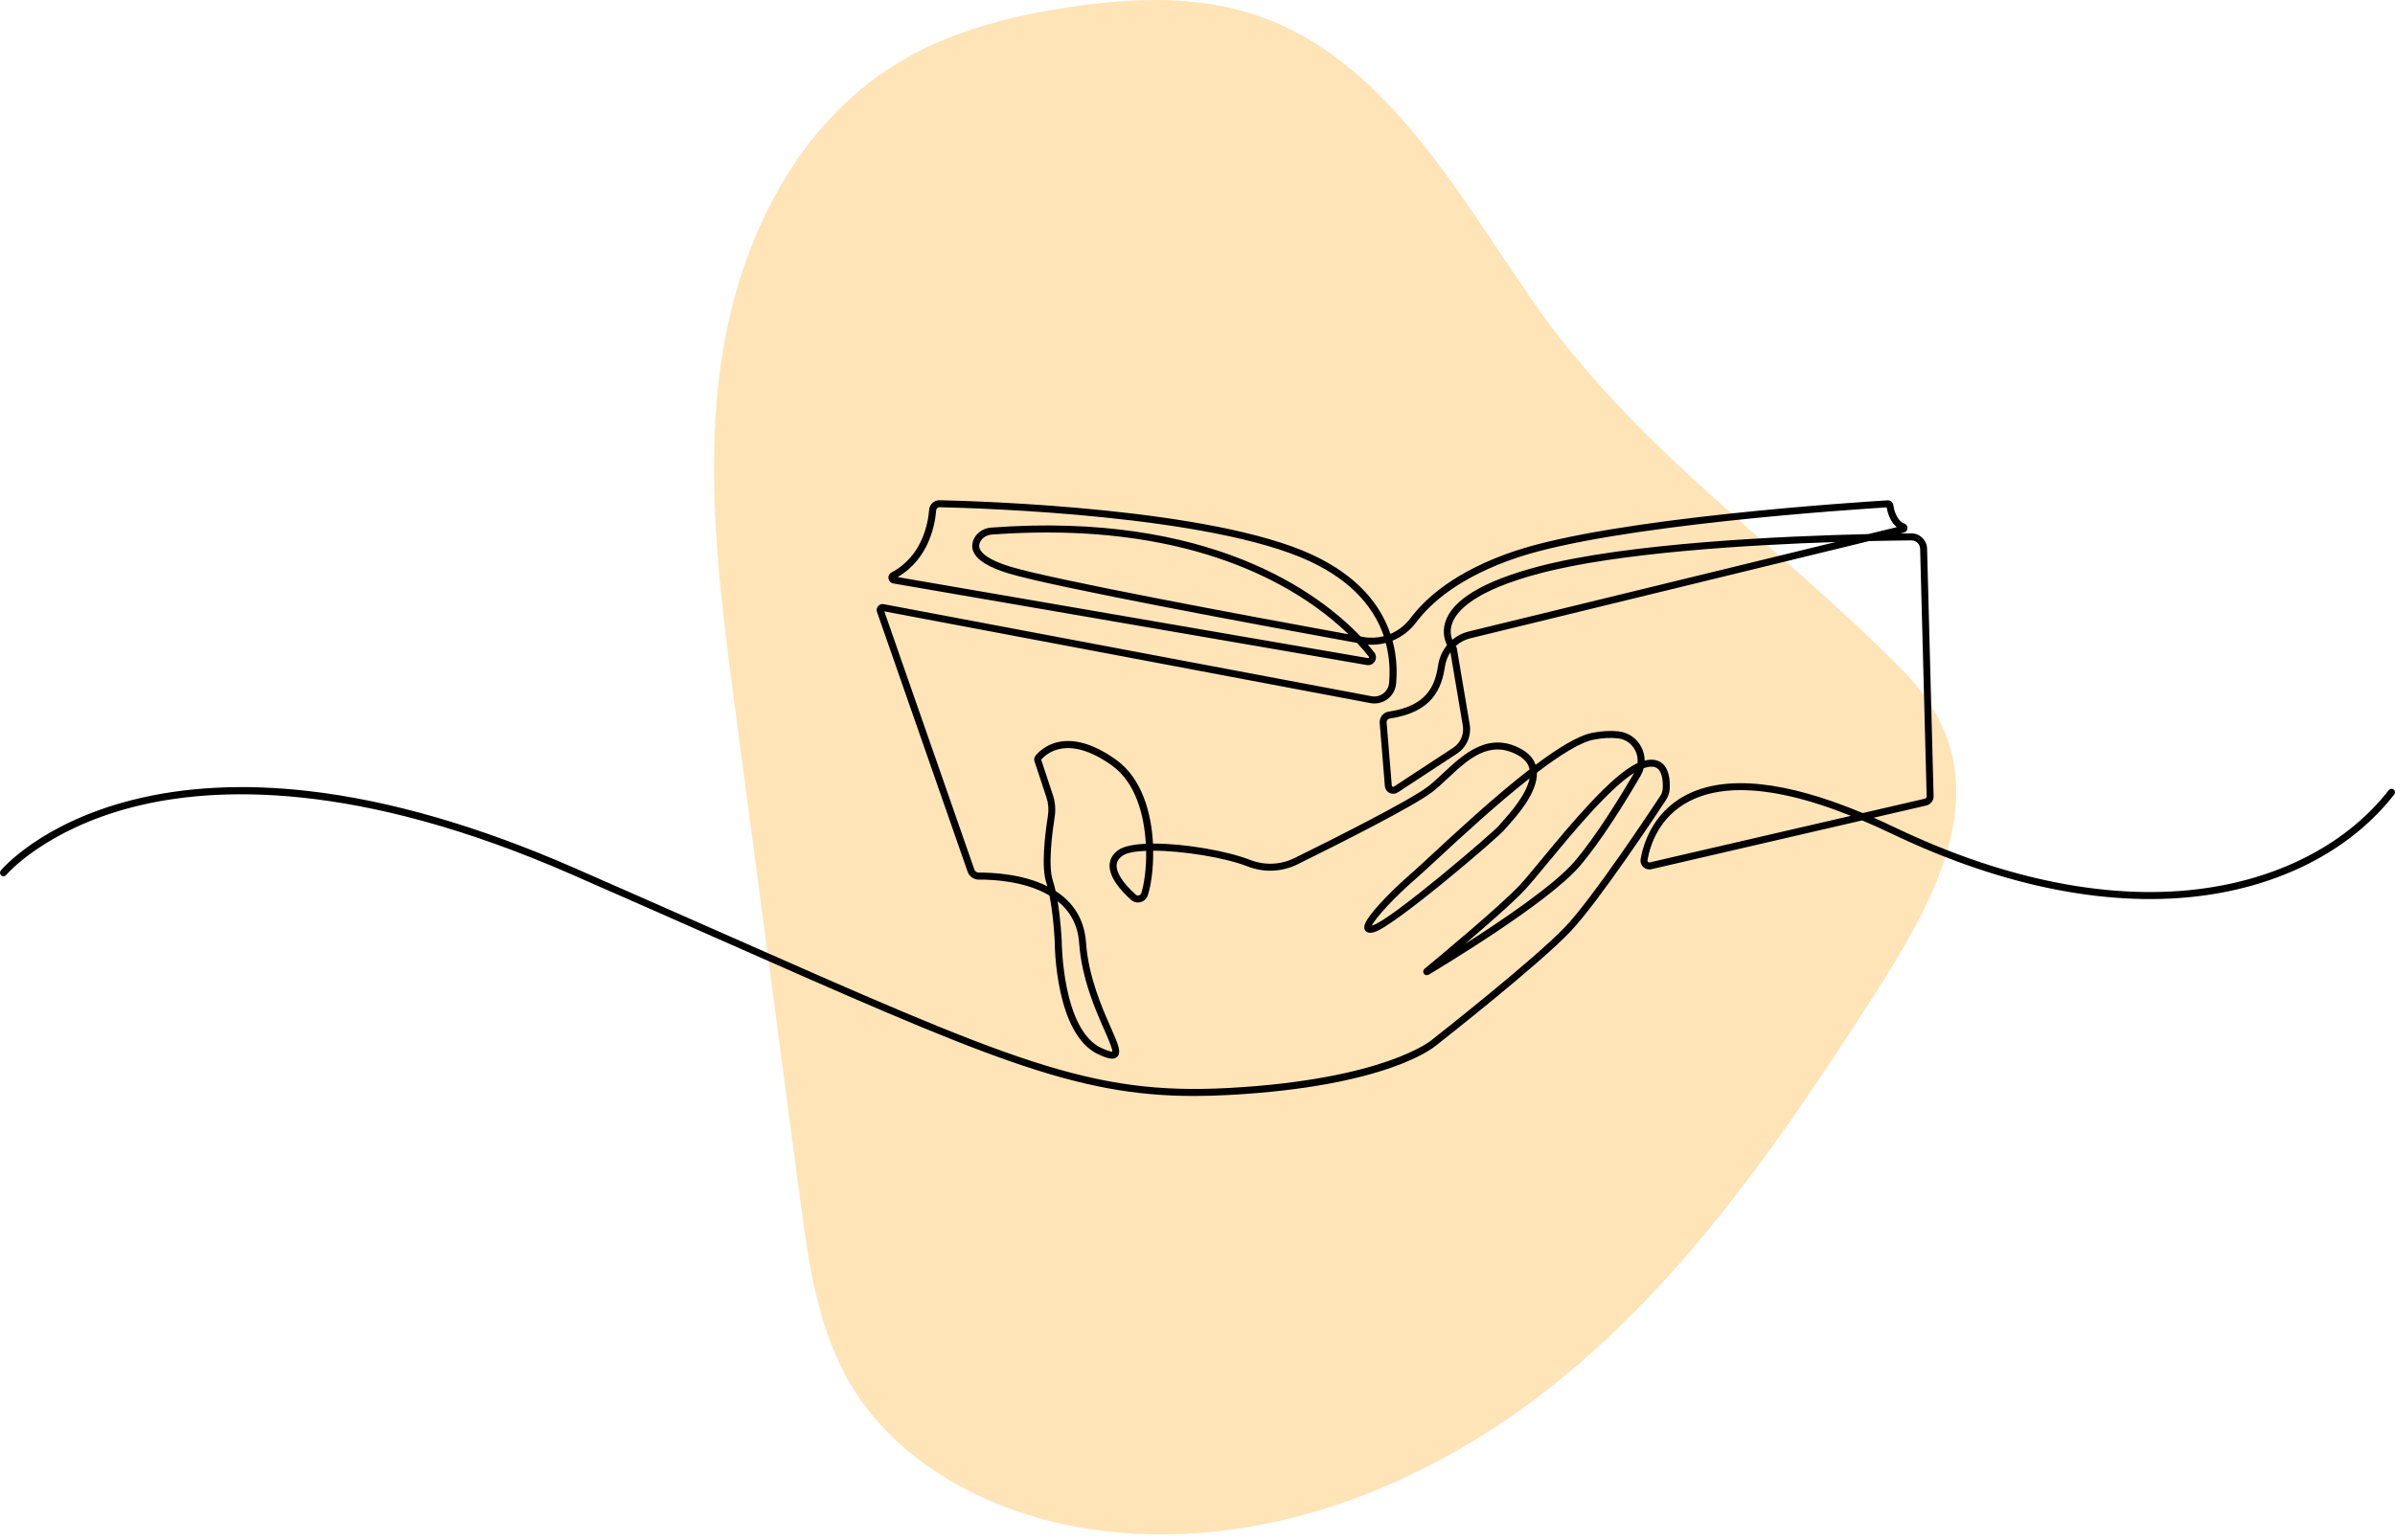 <svg width="426" height="274" viewBox="0 0 426 274" fill="none" xmlns="http://www.w3.org/2000/svg">
<path d="M272.245 52.991C258.69 33.365 245.927 10.206 223.302 2.65C212.782 -0.85 201.436 -0.392 190.586 1.21C179.768 2.813 168.951 5.561 159.717 11.187C141.808 22.047 131.683 42.523 128.451 63.229C125.219 83.935 127.99 105.196 130.76 126.131C134.619 155.276 138.477 184.388 142.336 213.533C143.82 224.785 145.436 236.365 151.241 246.21C159.914 260.93 176.866 269.467 193.719 272.052C223.83 276.631 254.205 264.463 277.39 245.556C300.575 226.682 317.626 201.594 333.753 176.439C345.527 158.056 356.311 137.481 338.601 119.458C316.075 96.495 291.011 80.173 272.212 52.991H272.245Z" fill="#FFE4B8"/>
<path d="M212.406 195C190.998 195 175.218 188.027 127.6 166.989C119.925 163.599 111.229 159.757 101.61 155.548C63.549 138.893 38.203 139.855 23.646 143.594C7.962 147.622 1.163 155.604 1.095 155.685C0.875 155.95 0.485 155.984 0.222 155.763C-0.041 155.542 -0.075 155.15 0.145 154.885C0.43 154.546 7.268 146.511 23.336 142.386C32.735 139.973 43.351 139.422 54.893 140.746C69.286 142.399 85.171 146.993 102.102 154.403C111.724 158.611 120.421 162.456 128.095 165.846C179.964 188.765 193.905 194.922 218.536 193.577C246.371 192.055 254.612 185.085 254.693 185.016C254.702 185.01 254.711 185.001 254.721 184.991C254.903 184.848 273.014 170.634 278.491 164.819C283.413 159.595 293.361 144.584 295.305 141.63C295.577 141.216 295.732 140.736 295.757 140.238C295.797 139.41 295.779 137.411 294.763 136.699C294.224 136.322 293.419 136.316 292.367 136.683C292.246 137.147 292.06 137.601 291.813 138.028C288.937 142.962 284.72 149.764 280.958 154.141C275.37 160.647 256.272 172.138 254.114 173.426C253.835 173.595 253.445 173.507 253.259 173.24C253.071 172.966 253.123 172.583 253.383 172.371C254.764 171.232 267.005 161.099 270.439 157.357C271.312 156.407 272.63 154.807 274.16 152.955C279.138 146.925 286.643 137.841 291.274 135.777C291.351 135.024 291.221 134.255 290.872 133.554C290.265 132.328 289.147 131.531 287.8 131.372C286.472 131.216 284.992 131.297 283.398 131.618C281.017 132.097 277.364 134.42 273.373 137.467C273.469 141.066 269.847 145.11 268.244 146.9C267.999 147.174 267.745 147.457 267.689 147.538C267.005 148.572 247.969 164.878 244.427 165.849C243.588 166.08 243.031 165.946 242.774 165.457C242.476 164.894 242.582 163.957 245.331 160.918C246.891 159.197 249.055 157.095 250.981 155.436C251.764 154.761 253.067 153.553 254.718 152.024C259.2 147.871 265.94 141.627 272.064 136.895C271.857 135.846 271.172 135.014 269.971 134.354C264.909 131.578 261.163 135.077 257.541 138.457C256.618 139.32 255.745 140.135 254.86 140.833C251.674 143.348 238.408 150.029 230.783 153.789C228.028 155.147 224.808 155.287 221.951 154.172C217.814 152.556 210.369 151.37 205.112 151.361C205.158 154.63 204.728 157.544 204.168 159.281C203.973 159.885 203.496 160.342 202.889 160.507C202.282 160.672 201.641 160.52 201.171 160.096C199.369 158.478 197.248 156.077 197.369 153.852C197.425 152.821 197.942 151.946 198.905 151.255C199.849 150.577 201.617 150.228 203.805 150.128C203.524 144.97 201.97 139.183 197.768 136.188C189.858 130.544 186.029 134.18 185.196 135.173L187.28 141.462C187.691 142.704 187.803 144.048 187.595 145.344C187.199 147.856 186.372 153.982 187.258 156.65C187.447 157.223 187.617 157.864 187.766 158.537C190.632 160.383 192.855 163.25 193.171 167.698C193.605 173.794 195.979 179.189 197.552 182.759C198.864 185.742 199.524 187.239 198.728 188.03C198.09 188.662 196.933 188.319 195.394 187.61C187.691 184.061 187.602 168.109 187.602 167.431C187.602 167.4 187.391 162.942 186.67 159.337C182.329 156.74 176.524 156.482 174.088 156.504C173.206 156.501 172.407 155.95 172.113 155.103L155.992 108.877C155.869 108.519 155.94 108.133 156.187 107.844C156.435 107.554 156.804 107.426 157.175 107.495L243.959 123.876C244.69 124.013 245.452 123.835 246.046 123.384C246.64 122.933 247.006 122.276 247.074 121.535C247.25 119.608 247.216 117.102 246.489 114.39C245.461 114.661 244.387 114.767 243.3 114.692C243.746 115.206 244.127 115.673 244.442 116.078C244.801 116.538 244.842 117.158 244.541 117.659C244.244 118.163 243.681 118.425 243.105 118.325L158.899 103.812C158.466 103.747 158.113 103.401 158.036 102.953C157.958 102.498 158.181 102.05 158.587 101.838C164.048 98.968 165.079 93.088 165.268 90.691C165.345 89.722 166.172 88.988 167.128 89C175.079 89.178 215.641 90.479 233.368 98.685C241.798 102.586 245.665 107.906 247.309 112.793C248.705 112.202 249.953 111.24 250.91 109.96C253.513 106.483 258.841 101.593 269.445 98.037C287.116 92.119 330.809 89.321 335.731 89.022C336.245 88.991 336.688 89.352 336.762 89.862C336.855 90.501 337.276 92.624 338.737 93.156C339.084 93.284 339.307 93.62 339.285 93.99C339.264 94.364 339.007 94.675 338.647 94.762L337.979 94.924C338.719 94.915 339.39 94.909 339.982 94.903H340.007C341.496 94.903 342.731 96.114 342.771 97.611L343.932 141.639C343.954 142.436 343.409 143.143 342.638 143.32L333.267 145.49C334.521 146.038 335.799 146.626 337.103 147.249C356.833 156.678 375.956 160.401 392.398 158.014C406.166 156.015 417.704 149.823 424.893 140.581C425.104 140.31 425.494 140.263 425.763 140.475C426.032 140.686 426.079 141.079 425.868 141.349C418.484 150.847 406.658 157.204 392.575 159.25C375.891 161.672 356.526 157.911 336.573 148.379C334.737 147.501 332.954 146.698 331.223 145.969L293.72 154.655C293.206 154.773 292.667 154.627 292.286 154.262C291.902 153.895 291.726 153.363 291.819 152.834C292.234 150.458 293.853 144.596 299.893 141.462C306.924 137.813 317.487 138.893 331.332 144.665L342.363 142.109C342.564 142.062 342.703 141.879 342.697 141.673L341.536 97.645C341.514 96.817 340.83 96.148 340.01 96.148C340.007 96.148 340 96.148 339.997 96.148C338.168 96.163 335.586 96.198 332.465 96.269L261.513 113.572C260.525 113.811 259.643 114.297 258.925 114.957C258.956 114.994 258.974 115.019 258.981 115.025C259.055 115.113 259.108 115.218 259.126 115.33L261.414 128.882C261.758 130.918 260.869 132.963 259.148 134.093L248.625 140.995C248.179 141.287 247.631 141.321 247.154 141.085C246.678 140.851 246.368 140.394 246.325 139.861L245.408 128.648C245.328 127.652 246.034 126.755 247.015 126.612C253.789 125.616 255.238 122.073 255.795 118.394C256.002 117.03 256.56 115.794 257.38 114.789C256.94 113.883 256.538 112.46 257.052 110.754C258.259 106.745 263.804 103.404 273.525 100.824C289.444 96.599 317.125 95.379 332.304 95.027L337.378 93.791C336.192 92.839 335.743 91.201 335.582 90.276C329.685 90.641 287.116 93.43 269.857 99.217C259.553 102.67 254.417 107.37 251.919 110.708C250.798 112.205 249.334 113.319 247.693 113.989C248.476 116.893 248.513 119.583 248.325 121.647C248.225 122.724 247.674 123.72 246.811 124.374C245.938 125.037 244.823 125.298 243.749 125.096L157.293 108.777L173.302 154.689C173.419 155.028 173.738 155.256 174.091 155.256H174.097C176.475 155.24 181.849 155.47 186.301 157.693C186.239 157.466 186.171 157.248 186.103 157.042C185.168 154.219 185.883 148.376 186.394 145.144C186.568 144.042 186.475 142.903 186.125 141.851L184.007 135.466C183.893 135.123 183.961 134.753 184.184 134.47C184.989 133.455 189.465 128.72 198.502 135.167C203.112 138.454 204.793 144.615 205.081 150.094C205.131 150.094 205.18 150.094 205.23 150.094C210.808 150.094 218.316 151.414 222.409 153.014C224.944 154.004 227.802 153.88 230.248 152.675C236.353 149.668 250.894 142.395 254.105 139.858C254.947 139.192 255.801 138.395 256.705 137.548C260.278 134.211 264.724 130.055 270.572 133.262C271.884 133.984 272.745 134.93 273.135 136.085C277.073 133.125 280.68 130.896 283.157 130.398C284.881 130.052 286.491 129.965 287.949 130.136C289.692 130.345 291.2 131.416 291.983 133C292.348 133.741 292.531 134.538 292.537 135.335C293.729 135.033 294.714 135.145 295.475 135.681C296.868 136.658 297.073 138.734 296.998 140.3C296.964 141.023 296.738 141.72 296.342 142.321C294.388 145.291 284.386 160.38 279.395 165.678C273.884 171.527 256.42 185.244 255.501 185.966C254.971 186.427 246.625 193.294 218.61 194.823C216.474 194.941 214.415 195 212.409 195H212.406ZM188.122 160.333C188.676 163.692 188.84 167.197 188.849 167.4C188.849 167.586 188.936 183.254 195.92 186.473C197.193 187.059 197.685 187.121 197.849 187.115C197.895 186.582 197.118 184.82 196.431 183.261C194.824 179.612 192.397 174.096 191.948 167.786C191.707 164.386 190.196 162.002 188.122 160.336V160.333ZM290.68 137.505C286.255 140.257 279.63 148.279 275.113 153.749C273.575 155.614 272.243 157.223 271.349 158.197C269.355 160.367 264.618 164.514 260.563 167.969C267.188 163.742 276.466 157.466 280.023 153.322C283.881 148.83 288.33 141.53 290.683 137.505H290.68ZM272.055 138.492C266.076 143.202 259.581 149.219 255.566 152.939C253.906 154.477 252.594 155.691 251.795 156.382C247.975 159.676 244.616 163.39 244.006 164.676C244.037 164.669 244.071 164.66 244.108 164.651C247.436 163.739 265.925 147.815 266.674 146.838C266.764 146.698 266.953 146.489 267.33 146.069C268.559 144.696 271.513 141.396 272.058 138.495L272.055 138.492ZM203.861 151.383C201.898 151.458 200.372 151.738 199.635 152.267C198.985 152.734 198.651 153.276 198.617 153.92C198.542 155.271 199.747 157.136 202.007 159.169C202.165 159.312 202.372 159.362 202.576 159.306C202.781 159.25 202.936 159.103 203.001 158.898C203.518 157.295 203.917 154.515 203.864 151.386L203.861 151.383ZM309.63 140.581C306.072 140.581 303.011 141.24 300.46 142.567C295.113 145.344 293.515 150.324 293.039 153.048C293.011 153.213 293.101 153.319 293.138 153.357C293.187 153.403 293.289 153.475 293.441 153.441L329.23 145.154C321.58 142.109 315.032 140.584 309.63 140.584V140.581ZM257.987 116.053C257.495 116.794 257.154 117.653 257.015 118.584C256.417 122.537 254.783 126.727 247.191 127.845C246.854 127.895 246.613 128.203 246.64 128.549L247.557 139.762C247.566 139.886 247.65 139.945 247.696 139.97C247.743 139.995 247.838 140.023 247.944 139.955L258.467 133.053C259.773 132.197 260.451 130.644 260.188 129.093L257.987 116.056V116.053ZM159.655 102.676L243.328 117.096C243.418 117.111 243.467 117.061 243.492 117.018C243.529 116.955 243.526 116.896 243.483 116.84C242.962 116.174 242.266 115.343 241.38 114.393C224.725 111.361 187.357 104.45 179.388 102.022C175.822 100.936 173.775 99.665 173.138 98.137C172.822 97.384 172.868 96.577 173.268 95.805C173.837 94.71 174.986 93.969 176.267 93.872C215.279 90.958 234.61 105.503 241.997 113.242C242.151 113.27 242.303 113.298 242.452 113.326C243.702 113.553 244.956 113.5 246.142 113.192C244.579 108.572 240.897 103.532 232.867 99.815C215.362 91.712 175.026 90.42 167.116 90.245C166.813 90.236 166.543 90.479 166.518 90.79C166.317 93.321 165.246 99.438 159.655 102.676ZM326.53 96.437C310.896 96.951 287.785 98.33 273.838 102.031C262.306 105.092 258.99 108.653 258.238 111.1C257.9 112.202 258.058 113.151 258.312 113.839C259.139 113.142 260.126 112.628 261.216 112.364L326.527 96.437H326.53ZM186.233 94.741C183.094 94.741 179.806 94.862 176.357 95.117C175.5 95.183 174.735 95.665 174.363 96.384C174.131 96.829 174.103 97.247 174.277 97.658C174.608 98.448 175.825 99.638 179.744 100.833C187.388 103.161 222.502 109.686 239.86 112.856C232.582 105.808 216.347 94.741 186.23 94.741H186.233ZM159.107 102.582H159.113C159.113 102.582 159.11 102.582 159.107 102.582Z" fill="black"/>
</svg>
